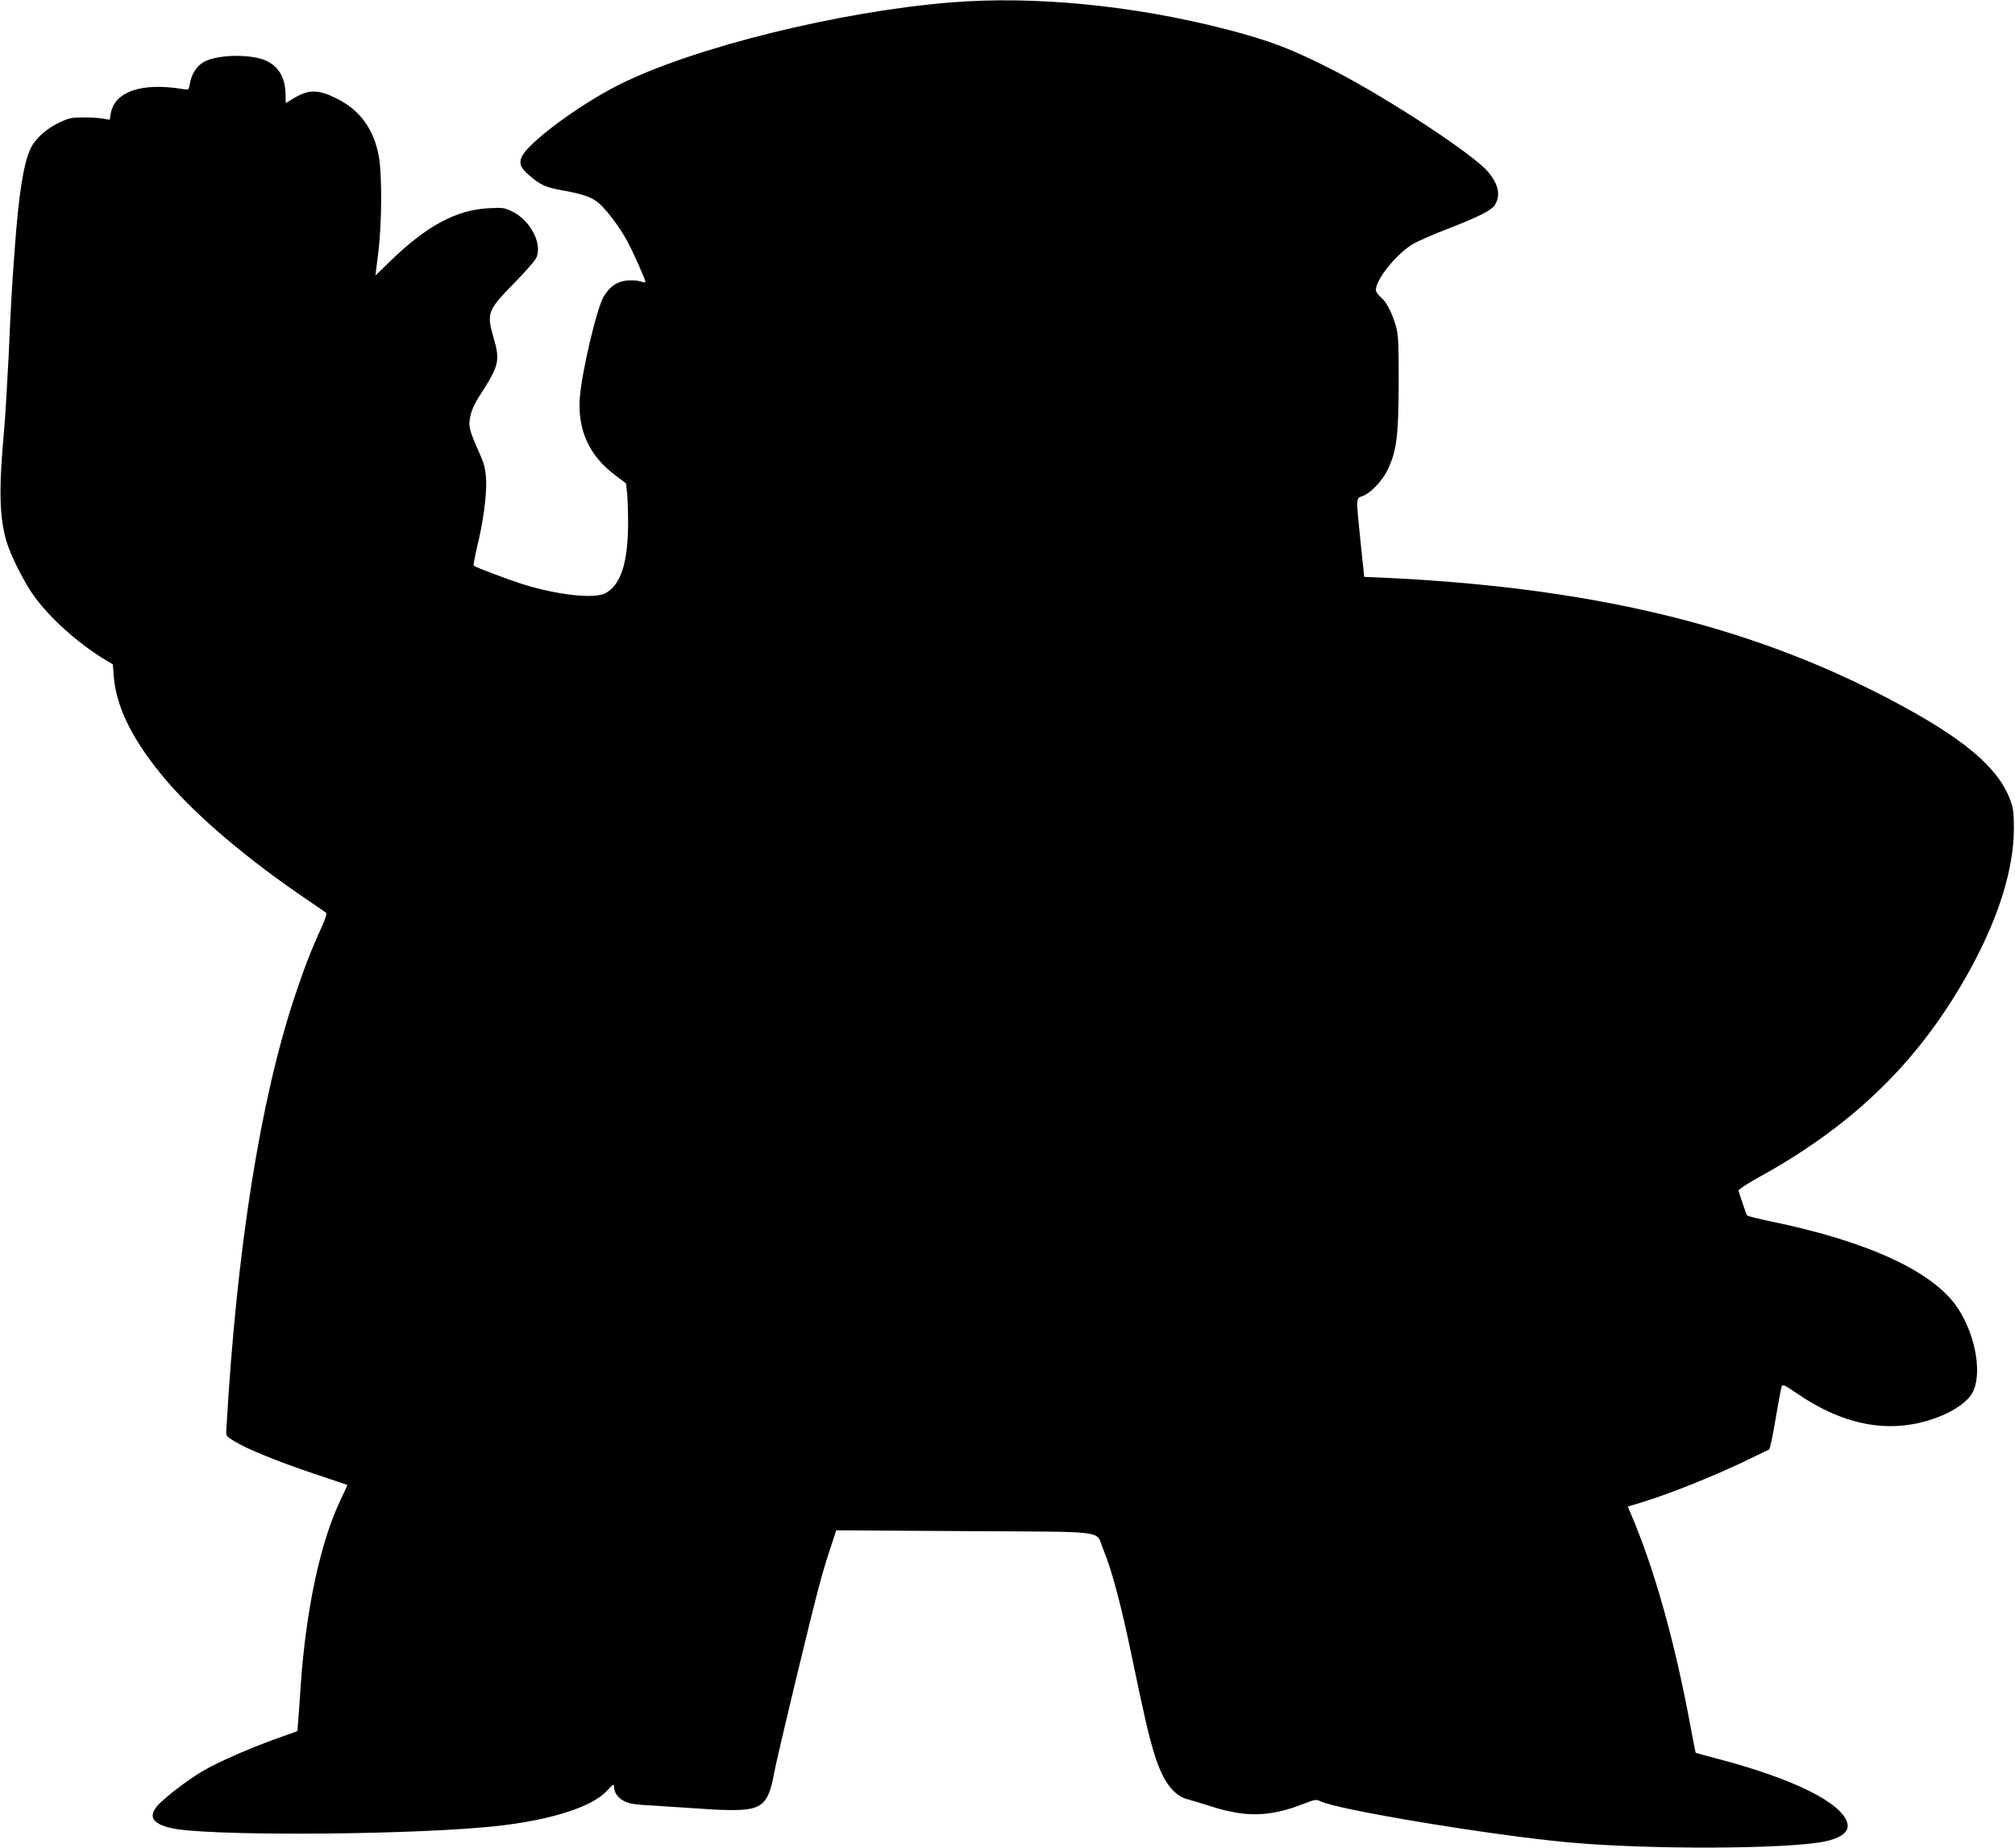 <?xml version="1.0" standalone="no"?>
<!DOCTYPE svg PUBLIC "-//W3C//DTD SVG 20010904//EN"
 "http://www.w3.org/TR/2001/REC-SVG-20010904/DTD/svg10.dtd">
<svg version="1.0" xmlns="http://www.w3.org/2000/svg"
 width="1280pt" height="1174pt" viewBox="0 0 1280 1174"
 preserveAspectRatio="xMidYMid meet">
<g transform="translate(0,1174) scale(0.1,-0.1)"
fill="#000000" stroke="none">
<path d="M6045 11725 c-711 -57 -1638 -286 -2110 -522 -256 -128 -583 -371
-621 -460 -18 -41 -7 -69 41 -111 76 -67 109 -82 221 -102 136 -25 187 -43
235 -87 49 -45 127 -149 173 -234 36 -66 116 -245 116 -260 0 -5 -14 -3 -31 3
-16 6 -54 8 -84 6 -64 -5 -112 -38 -150 -102 -45 -76 -140 -482 -152 -645 -14
-204 61 -368 225 -490 l69 -52 7 -67 c3 -37 6 -119 6 -182 -1 -254 -45 -394
-143 -448 -72 -39 -310 -12 -537 60 -81 26 -281 101 -301 114 -3 2 7 56 22
121 39 159 62 331 57 428 -4 65 -11 96 -42 165 -66 148 -72 173 -58 237 8 38
29 84 64 137 118 183 126 215 83 362 -45 154 -37 174 129 343 68 69 131 141
141 160 44 87 -33 239 -150 297 -52 25 -62 26 -153 21 -204 -11 -392 -112
-621 -334 -52 -51 -95 -93 -96 -93 0 0 8 62 17 138 24 182 26 503 4 621 -32
171 -119 291 -265 364 -119 60 -179 60 -273 4 l-53 -32 -1 55 c-2 103 -40 172
-116 211 -92 47 -314 45 -402 -4 -46 -25 -81 -79 -90 -140 -7 -39 -7 -39 -44
-33 -263 44 -436 -16 -459 -158 l-6 -37 -46 8 c-25 4 -82 8 -126 7 -68 0 -91
-5 -145 -31 -87 -40 -162 -109 -189 -174 -43 -98 -71 -281 -96 -610 -21 -291
-24 -337 -40 -699 -9 -179 -22 -397 -30 -485 -33 -365 -29 -534 15 -691 27
-93 118 -273 182 -359 102 -137 273 -290 434 -389 l61 -37 6 -80 c16 -198 128
-418 341 -666 195 -226 516 -498 886 -748 63 -43 119 -81 123 -85 4 -4 -8 -42
-28 -86 -68 -148 -107 -249 -171 -439 -220 -659 -371 -1610 -436 -2754 -3 -44
-2 -45 52 -78 83 -50 269 -126 504 -205 116 -39 212 -71 213 -72 0 -1 -18 -41
-42 -91 -129 -269 -221 -695 -255 -1185 -6 -91 -13 -193 -16 -226 l-5 -62
-132 -47 c-177 -64 -364 -146 -462 -202 -89 -51 -229 -157 -287 -216 -70 -73
-44 -123 81 -151 213 -49 1394 -46 1981 5 389 33 690 123 789 236 34 37 41 42
41 25 0 -39 24 -73 64 -94 33 -17 70 -23 191 -29 83 -5 220 -14 305 -20 85 -7
194 -10 242 -7 141 7 181 49 213 222 20 110 242 1033 291 1211 19 72 51 178
71 236 l35 107 816 -5 c938 -6 828 9 881 -118 53 -126 116 -363 184 -695 78
-373 106 -495 142 -610 52 -166 120 -257 207 -280 24 -6 92 -27 152 -46 222
-71 374 -67 588 17 70 27 80 29 105 16 107 -54 1084 -216 1573 -261 504 -47
1388 -44 1630 5 107 22 159 63 145 116 -32 129 -342 283 -822 409 -76 20 -139
37 -141 39 -2 1 -16 74 -32 161 -101 546 -232 1013 -384 1366 l-16 37 87 26
c189 58 482 176 692 279 60 30 114 55 119 57 5 2 24 90 41 194 18 105 35 198
39 207 6 15 19 9 92 -41 312 -215 613 -266 906 -152 100 39 179 95 211 148 67
115 26 364 -88 539 -151 232 -563 425 -1187 554 -81 17 -150 34 -153 38 -4 4
-17 39 -29 77 -13 39 -25 75 -27 81 -2 6 62 48 144 93 603 334 1021 748 1333
1321 179 329 273 634 273 890 0 94 -4 126 -22 175 -77 210 -297 395 -760 639
-912 481 -1931 722 -3291 779 l-54 2 -23 220 c-30 296 -31 278 14 294 50 19
122 94 157 165 58 120 70 217 71 551 0 261 -2 308 -18 364 -25 86 -59 153 -97
184 -16 14 -30 34 -30 44 0 68 130 229 234 292 31 18 130 62 222 97 189 73
277 117 298 149 40 61 27 130 -39 211 -90 109 -615 455 -970 640 -267 138
-419 197 -700 269 -587 151 -1213 212 -1740 170z"/>
</g>
</svg>